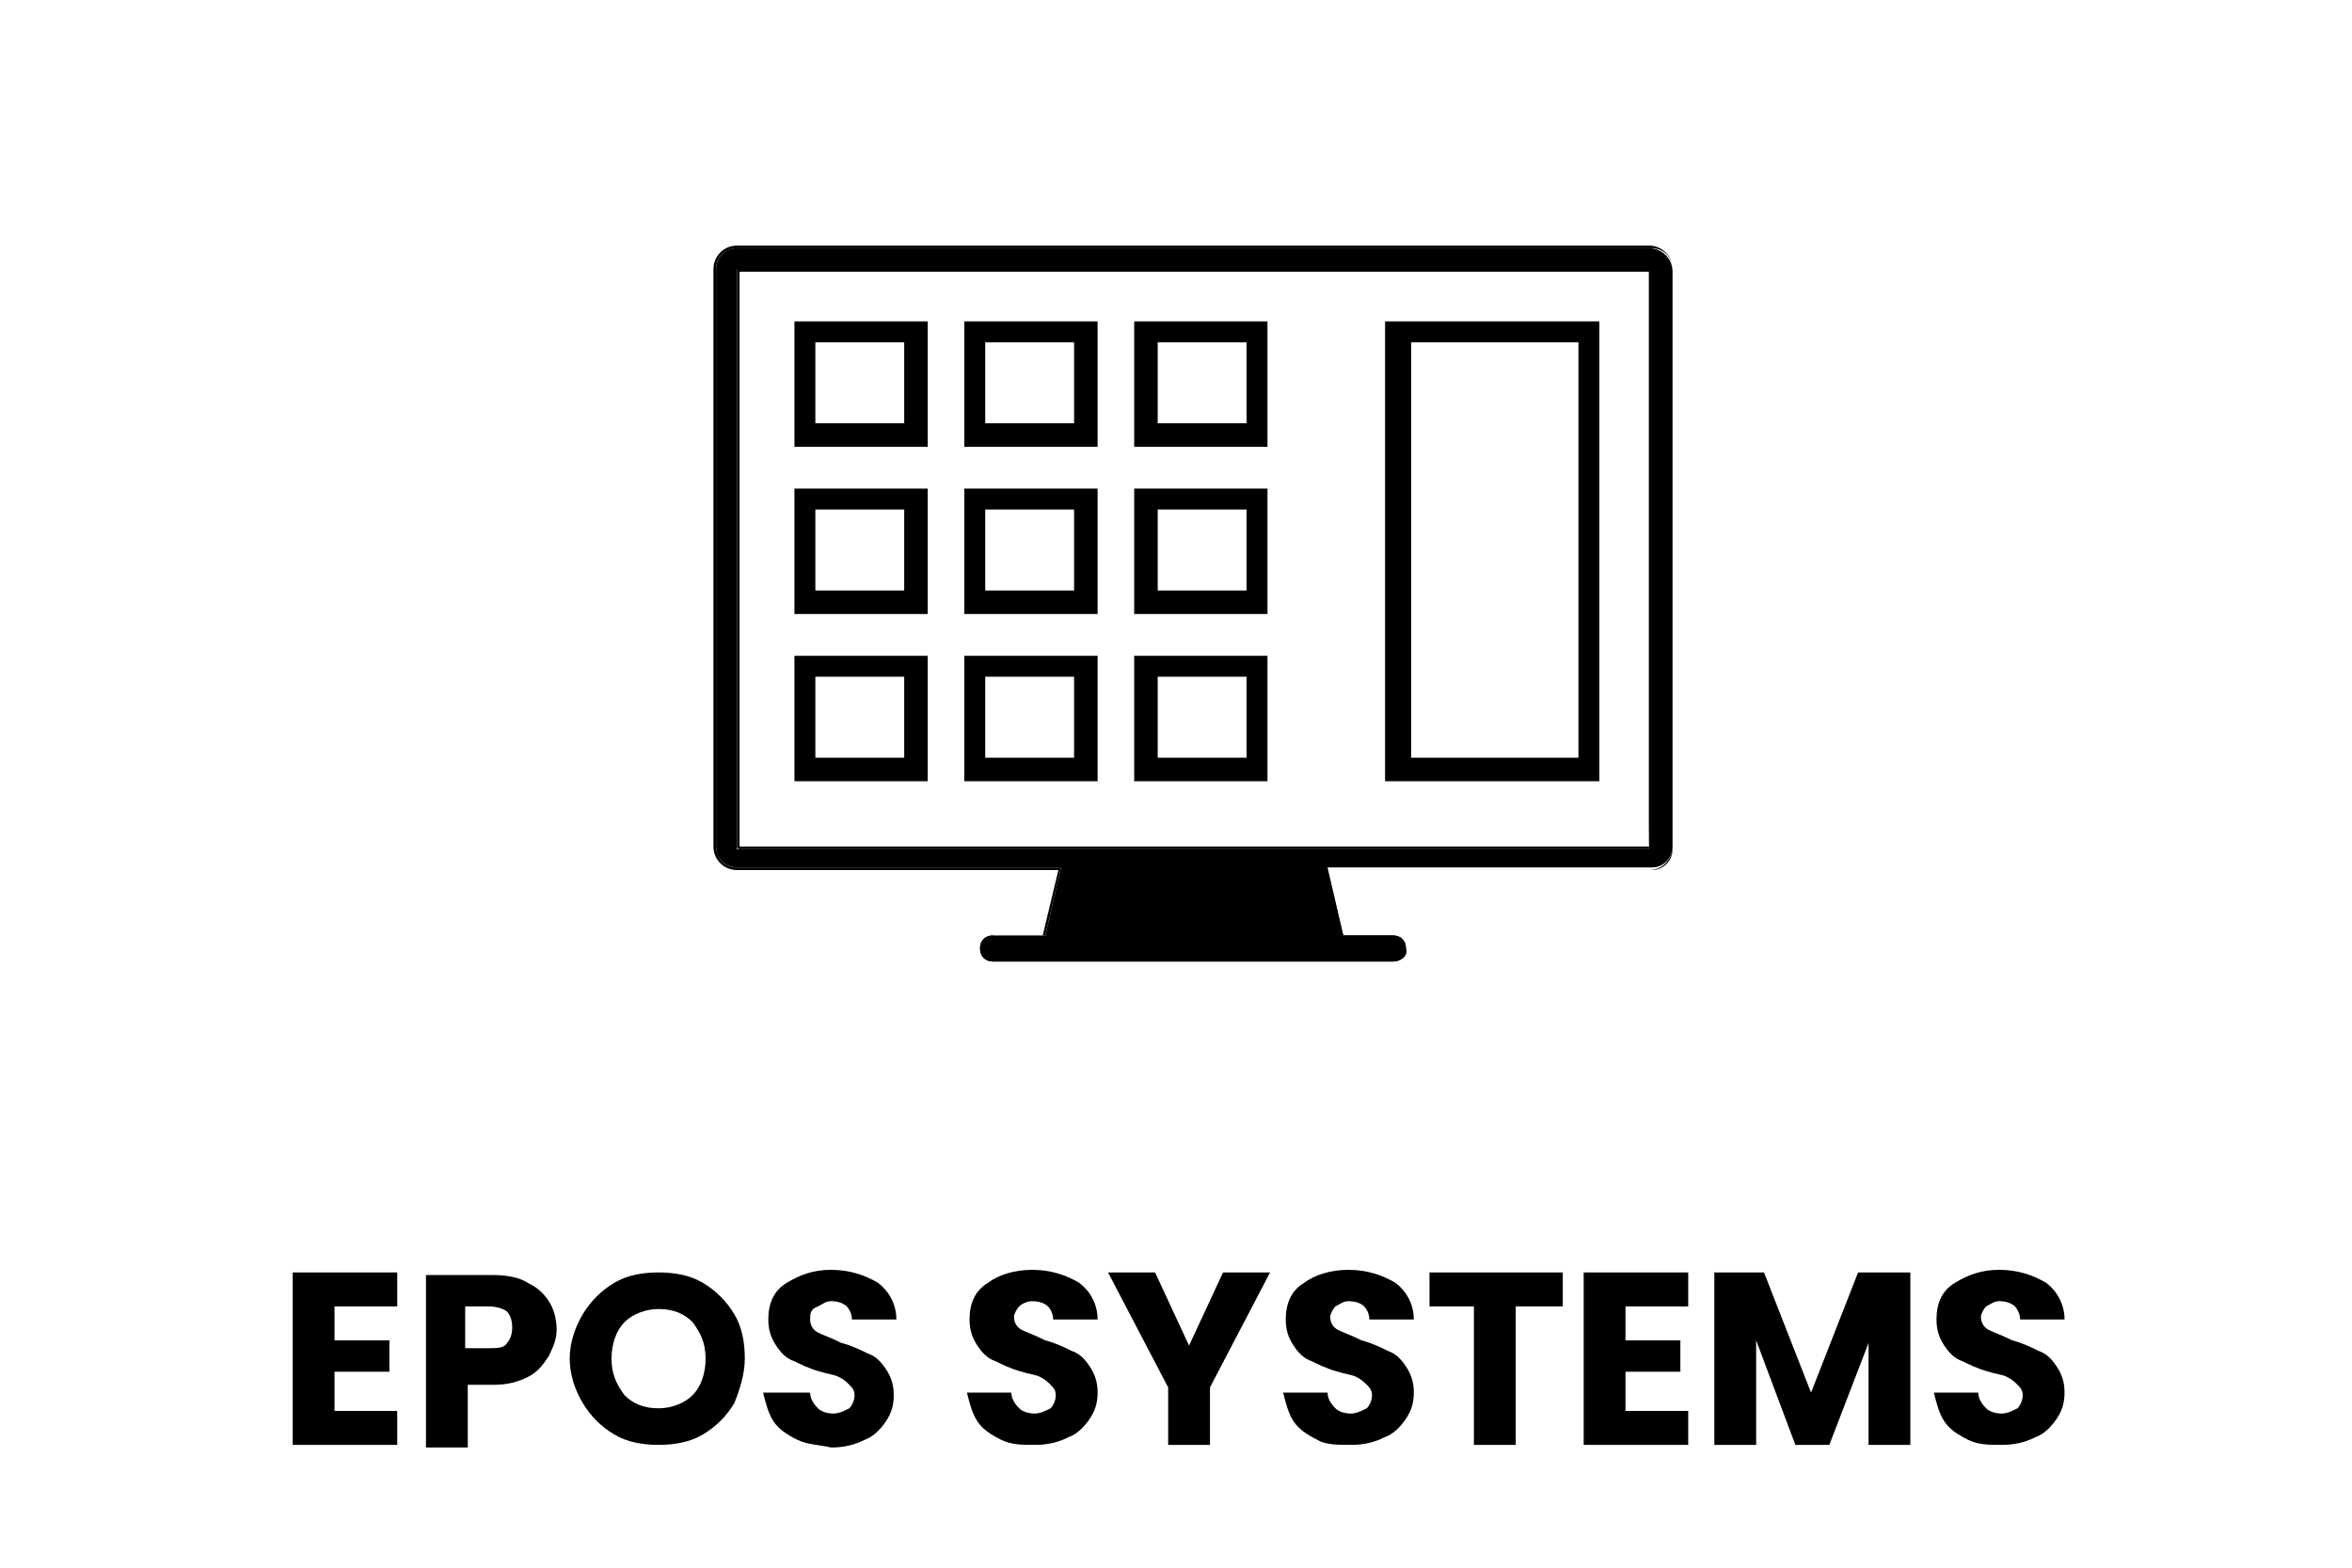 <?xml version="1.0" encoding="utf-8"?>
<!-- Generator: Adobe Illustrator 27.1.0, SVG Export Plug-In . SVG Version: 6.00 Build 0)  -->
<svg version="1.1" id="Layer_1" xmlns="http://www.w3.org/2000/svg" xmlns:xlink="http://www.w3.org/1999/xlink" x="0px" y="0px"
	 viewBox="0 0 90 60" style="enable-background:new 0 0 90 60;" xml:space="preserve">
<g>
	<g>
		<path d="M63.1,9.5H28.2c-0.5,0-0.8,0.4-0.8,0.8v22.1c0,0.5,0.4,0.8,0.8,0.8h6.5c0,0,0,0,0,0h5.9L40,35.8H38
			c-0.3,0-0.5,0.2-0.5,0.5c0,0.3,0.2,0.5,0.5,0.5h15.3c0.3,0,0.5-0.2,0.5-0.5c0-0.3-0.2-0.5-0.5-0.5h-1.9l-0.6-2.6h12.4
			c0.5,0,0.8-0.4,0.8-0.8V16v-4.6v-1C64,9.9,63.6,9.5,63.1,9.5z M63.1,16.2v16.3h-6.8c0,0,0,0,0,0H28.2V10.3h34.9v0.9V16.2z"/>
		<path d="M53.3,36.8H38c-0.3,0-0.5-0.2-0.5-0.5c0-0.3,0.2-0.5,0.5-0.5h1.9l0.6-2.5h-5.8c0,0,0,0,0,0h-6.5c-0.5,0-0.9-0.4-0.9-0.9
			V10.3c0-0.5,0.4-0.9,0.9-0.9h34.9c0.5,0,0.9,0.4,0.9,0.9v22.1c0,0.5-0.4,0.9-0.9,0.9H50.8l0.6,2.5h1.9c0.3,0,0.5,0.2,0.5,0.5
			C53.9,36.6,53.6,36.8,53.3,36.8z M38,35.9c-0.2,0-0.4,0.2-0.4,0.4s0.2,0.4,0.4,0.4h15.3c0.2,0,0.4-0.2,0.4-0.4s-0.2-0.4-0.4-0.4
			h-1.9c0,0,0,0,0,0l-0.6-2.6c0,0,0,0,0,0c0,0,0,0,0,0h12.4c0.4,0,0.8-0.3,0.8-0.8V10.3c0-0.4-0.3-0.8-0.8-0.8H28.2
			c-0.4,0-0.8,0.3-0.8,0.8v22.1c0,0.4,0.3,0.8,0.8,0.8h6.5c0,0,0,0,0,0h5.9c0,0,0,0,0,0c0,0,0,0,0,0L40,35.8c0,0,0,0,0,0H38z
			 M63.1,32.5h-6.8c0,0,0,0,0,0h-28c0,0-0.1,0-0.1-0.1V10.3c0,0,0-0.1,0.1-0.1h34.9c0,0,0.1,0,0.1,0.1L63.1,32.5
			C63.2,32.5,63.2,32.5,63.1,32.5z M56.3,32.4h6.8v-22H28.3v22L56.3,32.4C56.3,32.4,56.3,32.4,56.3,32.4z"/>
	</g>
	<g>
		<path d="M41.1,13.1v3.1h-3.4v-3.1H41.1 M42,12.3h-5.1v4.8H42V12.3L42,12.3z"/>
	</g>
	<g>
		<path d="M47.7,13.1v3.1h-3.4v-3.1H47.7 M48.5,12.3h-5.1v4.8h5.1V12.3L48.5,12.3z"/>
	</g>
	<g>
		<g>
			<path d="M60.4,13.1V29h-6.4V13.1H60.4 M61.2,12.3h-8.2v17.6h8.2V12.3L61.2,12.3z"/>
		</g>
	</g>
	<g>
		<path d="M41.1,19.5v3.1h-3.4v-3.1H41.1 M42,18.7h-5.1v4.8H42V18.7L42,18.7z"/>
	</g>
	<g>
		<path d="M47.7,19.5v3.1h-3.4v-3.1H47.7 M48.5,18.7h-5.1v4.8h5.1V18.7L48.5,18.7z"/>
	</g>
	<g>
		<path d="M34.6,13.1v3.1h-3.4v-3.1H34.6 M35.5,12.3h-5.1v4.8h5.1V12.3L35.5,12.3z"/>
	</g>
	<g>
		<path d="M34.6,19.5v3.1h-3.4v-3.1H34.6 M35.5,18.7h-5.1v4.8h5.1V18.7L35.5,18.7z"/>
	</g>
	<g>
		<path d="M41.1,25.9V29h-3.4v-3.1H41.1 M42,25.1h-5.1v4.8H42V25.1L42,25.1z"/>
	</g>
	<g>
		<path d="M47.7,25.9V29h-3.4v-3.1H47.7 M48.5,25.1h-5.1v4.8h5.1V25.1L48.5,25.1z"/>
	</g>
	<g>
		<path d="M34.6,25.9V29h-3.4v-3.1H34.6 M35.5,25.1h-5.1v4.8h5.1V25.1L35.5,25.1z"/>
	</g>
</g>
<g>
	<path d="M12.8,50v1.3h2.1v1.2h-2.1V54h2.4v1.3h-4v-6.6h4V50H12.8z"/>
	<path d="M21,51.9c-0.2,0.3-0.4,0.6-0.8,0.8c-0.4,0.2-0.8,0.3-1.3,0.3h-1v2.4h-1.6v-6.6h2.6c0.5,0,1,0.1,1.3,0.3
		c0.4,0.2,0.6,0.4,0.8,0.7c0.2,0.3,0.3,0.7,0.3,1.1C21.3,51.2,21.2,51.5,21,51.9z M19.4,51.4c0.1-0.1,0.2-0.3,0.2-0.6
		c0-0.3-0.1-0.5-0.2-0.6C19.3,50.1,19,50,18.7,50h-0.9v1.6h0.9C19,51.6,19.3,51.6,19.4,51.4z"/>
	<path d="M23.5,54.9c-0.5-0.3-0.9-0.7-1.2-1.2c-0.3-0.5-0.5-1.1-0.5-1.7c0-0.6,0.2-1.2,0.5-1.7c0.3-0.5,0.7-0.9,1.2-1.2
		c0.5-0.3,1.1-0.4,1.7-0.4c0.6,0,1.2,0.1,1.7,0.4c0.5,0.3,0.9,0.7,1.2,1.2c0.3,0.5,0.4,1.1,0.4,1.7c0,0.6-0.2,1.2-0.4,1.7
		c-0.3,0.5-0.7,0.9-1.2,1.2c-0.5,0.3-1.1,0.4-1.7,0.4C24.6,55.3,24,55.2,23.5,54.9z M26.5,53.4c0.3-0.3,0.5-0.8,0.5-1.4
		c0-0.6-0.2-1-0.5-1.4c-0.3-0.3-0.7-0.5-1.3-0.5c-0.5,0-1,0.2-1.3,0.5c-0.3,0.3-0.5,0.8-0.5,1.4c0,0.6,0.2,1,0.5,1.4
		c0.3,0.3,0.7,0.5,1.3,0.5C25.7,53.9,26.2,53.7,26.5,53.4z"/>
	<path d="M30.5,55.1c-0.4-0.2-0.7-0.4-0.9-0.7c-0.2-0.3-0.3-0.7-0.4-1.1H31c0,0.2,0.1,0.4,0.3,0.6c0.1,0.1,0.3,0.2,0.6,0.2
		c0.2,0,0.4-0.1,0.6-0.2c0.1-0.1,0.2-0.3,0.2-0.5c0-0.2-0.1-0.3-0.2-0.4c-0.1-0.1-0.2-0.2-0.4-0.3c-0.2-0.1-0.4-0.1-0.7-0.2
		c-0.4-0.1-0.8-0.3-1-0.4c-0.3-0.1-0.5-0.3-0.7-0.6c-0.2-0.3-0.3-0.6-0.3-1c0-0.6,0.2-1.1,0.7-1.4s1-0.5,1.7-0.5
		c0.7,0,1.3,0.2,1.8,0.5c0.4,0.3,0.7,0.8,0.7,1.4h-1.7c0-0.2-0.1-0.4-0.2-0.5c-0.1-0.1-0.3-0.2-0.6-0.2c-0.2,0-0.3,0.1-0.5,0.2
		C31,50.1,31,50.3,31,50.5c0,0.2,0.1,0.4,0.3,0.5c0.2,0.1,0.5,0.2,0.9,0.4c0.4,0.1,0.8,0.3,1,0.4c0.3,0.1,0.5,0.3,0.7,0.6
		c0.2,0.3,0.3,0.6,0.3,1c0,0.4-0.1,0.7-0.3,1c-0.2,0.3-0.5,0.6-0.8,0.7c-0.4,0.2-0.8,0.3-1.3,0.3C31.4,55.3,30.9,55.3,30.5,55.1z"/>
	<path d="M38.3,55.1c-0.4-0.2-0.7-0.4-0.9-0.7c-0.2-0.3-0.3-0.7-0.4-1.1h1.7c0,0.2,0.1,0.4,0.3,0.6c0.1,0.1,0.3,0.2,0.6,0.2
		c0.2,0,0.4-0.1,0.6-0.2c0.1-0.1,0.2-0.3,0.2-0.5c0-0.2-0.1-0.3-0.2-0.4c-0.1-0.1-0.2-0.2-0.4-0.3c-0.2-0.1-0.4-0.1-0.7-0.2
		c-0.4-0.1-0.8-0.3-1-0.4c-0.3-0.1-0.5-0.3-0.7-0.6c-0.2-0.3-0.3-0.6-0.3-1c0-0.6,0.2-1.1,0.7-1.4c0.4-0.3,1-0.5,1.7-0.5
		c0.7,0,1.3,0.2,1.8,0.5c0.4,0.3,0.7,0.8,0.7,1.4h-1.7c0-0.2-0.1-0.4-0.2-0.5c-0.1-0.1-0.3-0.2-0.6-0.2c-0.2,0-0.4,0.1-0.5,0.2
		c-0.1,0.1-0.2,0.3-0.2,0.4c0,0.2,0.1,0.4,0.3,0.5c0.2,0.1,0.5,0.2,0.9,0.4c0.4,0.1,0.8,0.3,1,0.4c0.3,0.1,0.5,0.3,0.7,0.6
		c0.2,0.3,0.3,0.6,0.3,1c0,0.4-0.1,0.7-0.3,1c-0.2,0.3-0.5,0.6-0.8,0.7c-0.4,0.2-0.8,0.3-1.3,0.3C39.1,55.3,38.7,55.3,38.3,55.1z"/>
	<path d="M48.6,48.7l-2.3,4.4v2.2h-1.6v-2.2l-2.3-4.4h1.8l1.3,2.8l1.3-2.8H48.6z"/>
	<path d="M50.4,55.1c-0.4-0.2-0.7-0.4-0.9-0.7c-0.2-0.3-0.3-0.7-0.4-1.1h1.7c0,0.2,0.1,0.4,0.3,0.6c0.1,0.1,0.3,0.2,0.6,0.2
		c0.2,0,0.4-0.1,0.6-0.2c0.1-0.1,0.2-0.3,0.2-0.5c0-0.2-0.1-0.3-0.2-0.4c-0.1-0.1-0.2-0.2-0.4-0.3c-0.2-0.1-0.4-0.1-0.7-0.2
		c-0.4-0.1-0.8-0.3-1-0.4c-0.3-0.1-0.5-0.3-0.7-0.6c-0.2-0.3-0.3-0.6-0.3-1c0-0.6,0.2-1.1,0.7-1.4c0.4-0.3,1-0.5,1.7-0.5
		c0.7,0,1.3,0.2,1.8,0.5c0.4,0.3,0.7,0.8,0.7,1.4h-1.7c0-0.2-0.1-0.4-0.2-0.5c-0.1-0.1-0.3-0.2-0.6-0.2c-0.2,0-0.3,0.1-0.5,0.2
		c-0.1,0.1-0.2,0.3-0.2,0.4c0,0.2,0.1,0.4,0.3,0.5c0.2,0.1,0.5,0.2,0.9,0.4c0.4,0.1,0.8,0.3,1,0.4c0.3,0.1,0.5,0.3,0.7,0.6
		c0.2,0.3,0.3,0.6,0.3,1c0,0.4-0.1,0.7-0.3,1c-0.2,0.3-0.5,0.6-0.8,0.7c-0.4,0.2-0.8,0.3-1.3,0.3C51.2,55.3,50.7,55.3,50.4,55.1z"/>
	<path d="M59.8,48.7V50H58v5.3h-1.6V50h-1.7v-1.3H59.8z"/>
	<path d="M62.2,50v1.3h2.1v1.2h-2.1V54h2.4v1.3h-4v-6.6h4V50H62.2z"/>
	<path d="M73.1,48.7v6.6h-1.6v-3.9L70,55.3h-1.3l-1.5-4v4h-1.6v-6.6h1.9l1.8,4.6l1.8-4.6H73.1z"/>
	<path d="M75.3,55.1c-0.4-0.2-0.7-0.4-0.9-0.7c-0.2-0.3-0.3-0.7-0.4-1.1h1.7c0,0.2,0.1,0.4,0.3,0.6c0.1,0.1,0.3,0.2,0.6,0.2
		c0.2,0,0.4-0.1,0.6-0.2c0.1-0.1,0.2-0.3,0.2-0.5c0-0.2-0.1-0.3-0.2-0.4c-0.1-0.1-0.2-0.2-0.4-0.3c-0.2-0.1-0.4-0.1-0.7-0.2
		c-0.4-0.1-0.8-0.3-1-0.4c-0.3-0.1-0.5-0.3-0.7-0.6c-0.2-0.3-0.3-0.6-0.3-1c0-0.6,0.2-1.1,0.7-1.4s1-0.5,1.7-0.5
		c0.7,0,1.3,0.2,1.8,0.5c0.4,0.3,0.7,0.8,0.7,1.4h-1.7c0-0.2-0.1-0.4-0.2-0.5c-0.1-0.1-0.3-0.2-0.6-0.2c-0.2,0-0.3,0.1-0.5,0.2
		c-0.1,0.1-0.2,0.3-0.2,0.4c0,0.2,0.1,0.4,0.3,0.5c0.2,0.1,0.5,0.2,0.9,0.4c0.4,0.1,0.8,0.3,1,0.4c0.3,0.1,0.5,0.3,0.7,0.6
		c0.2,0.3,0.3,0.6,0.3,1c0,0.4-0.1,0.7-0.3,1c-0.2,0.3-0.5,0.6-0.8,0.7c-0.4,0.2-0.8,0.3-1.3,0.3C76.1,55.3,75.7,55.3,75.3,55.1z"/>
</g>
</svg>
